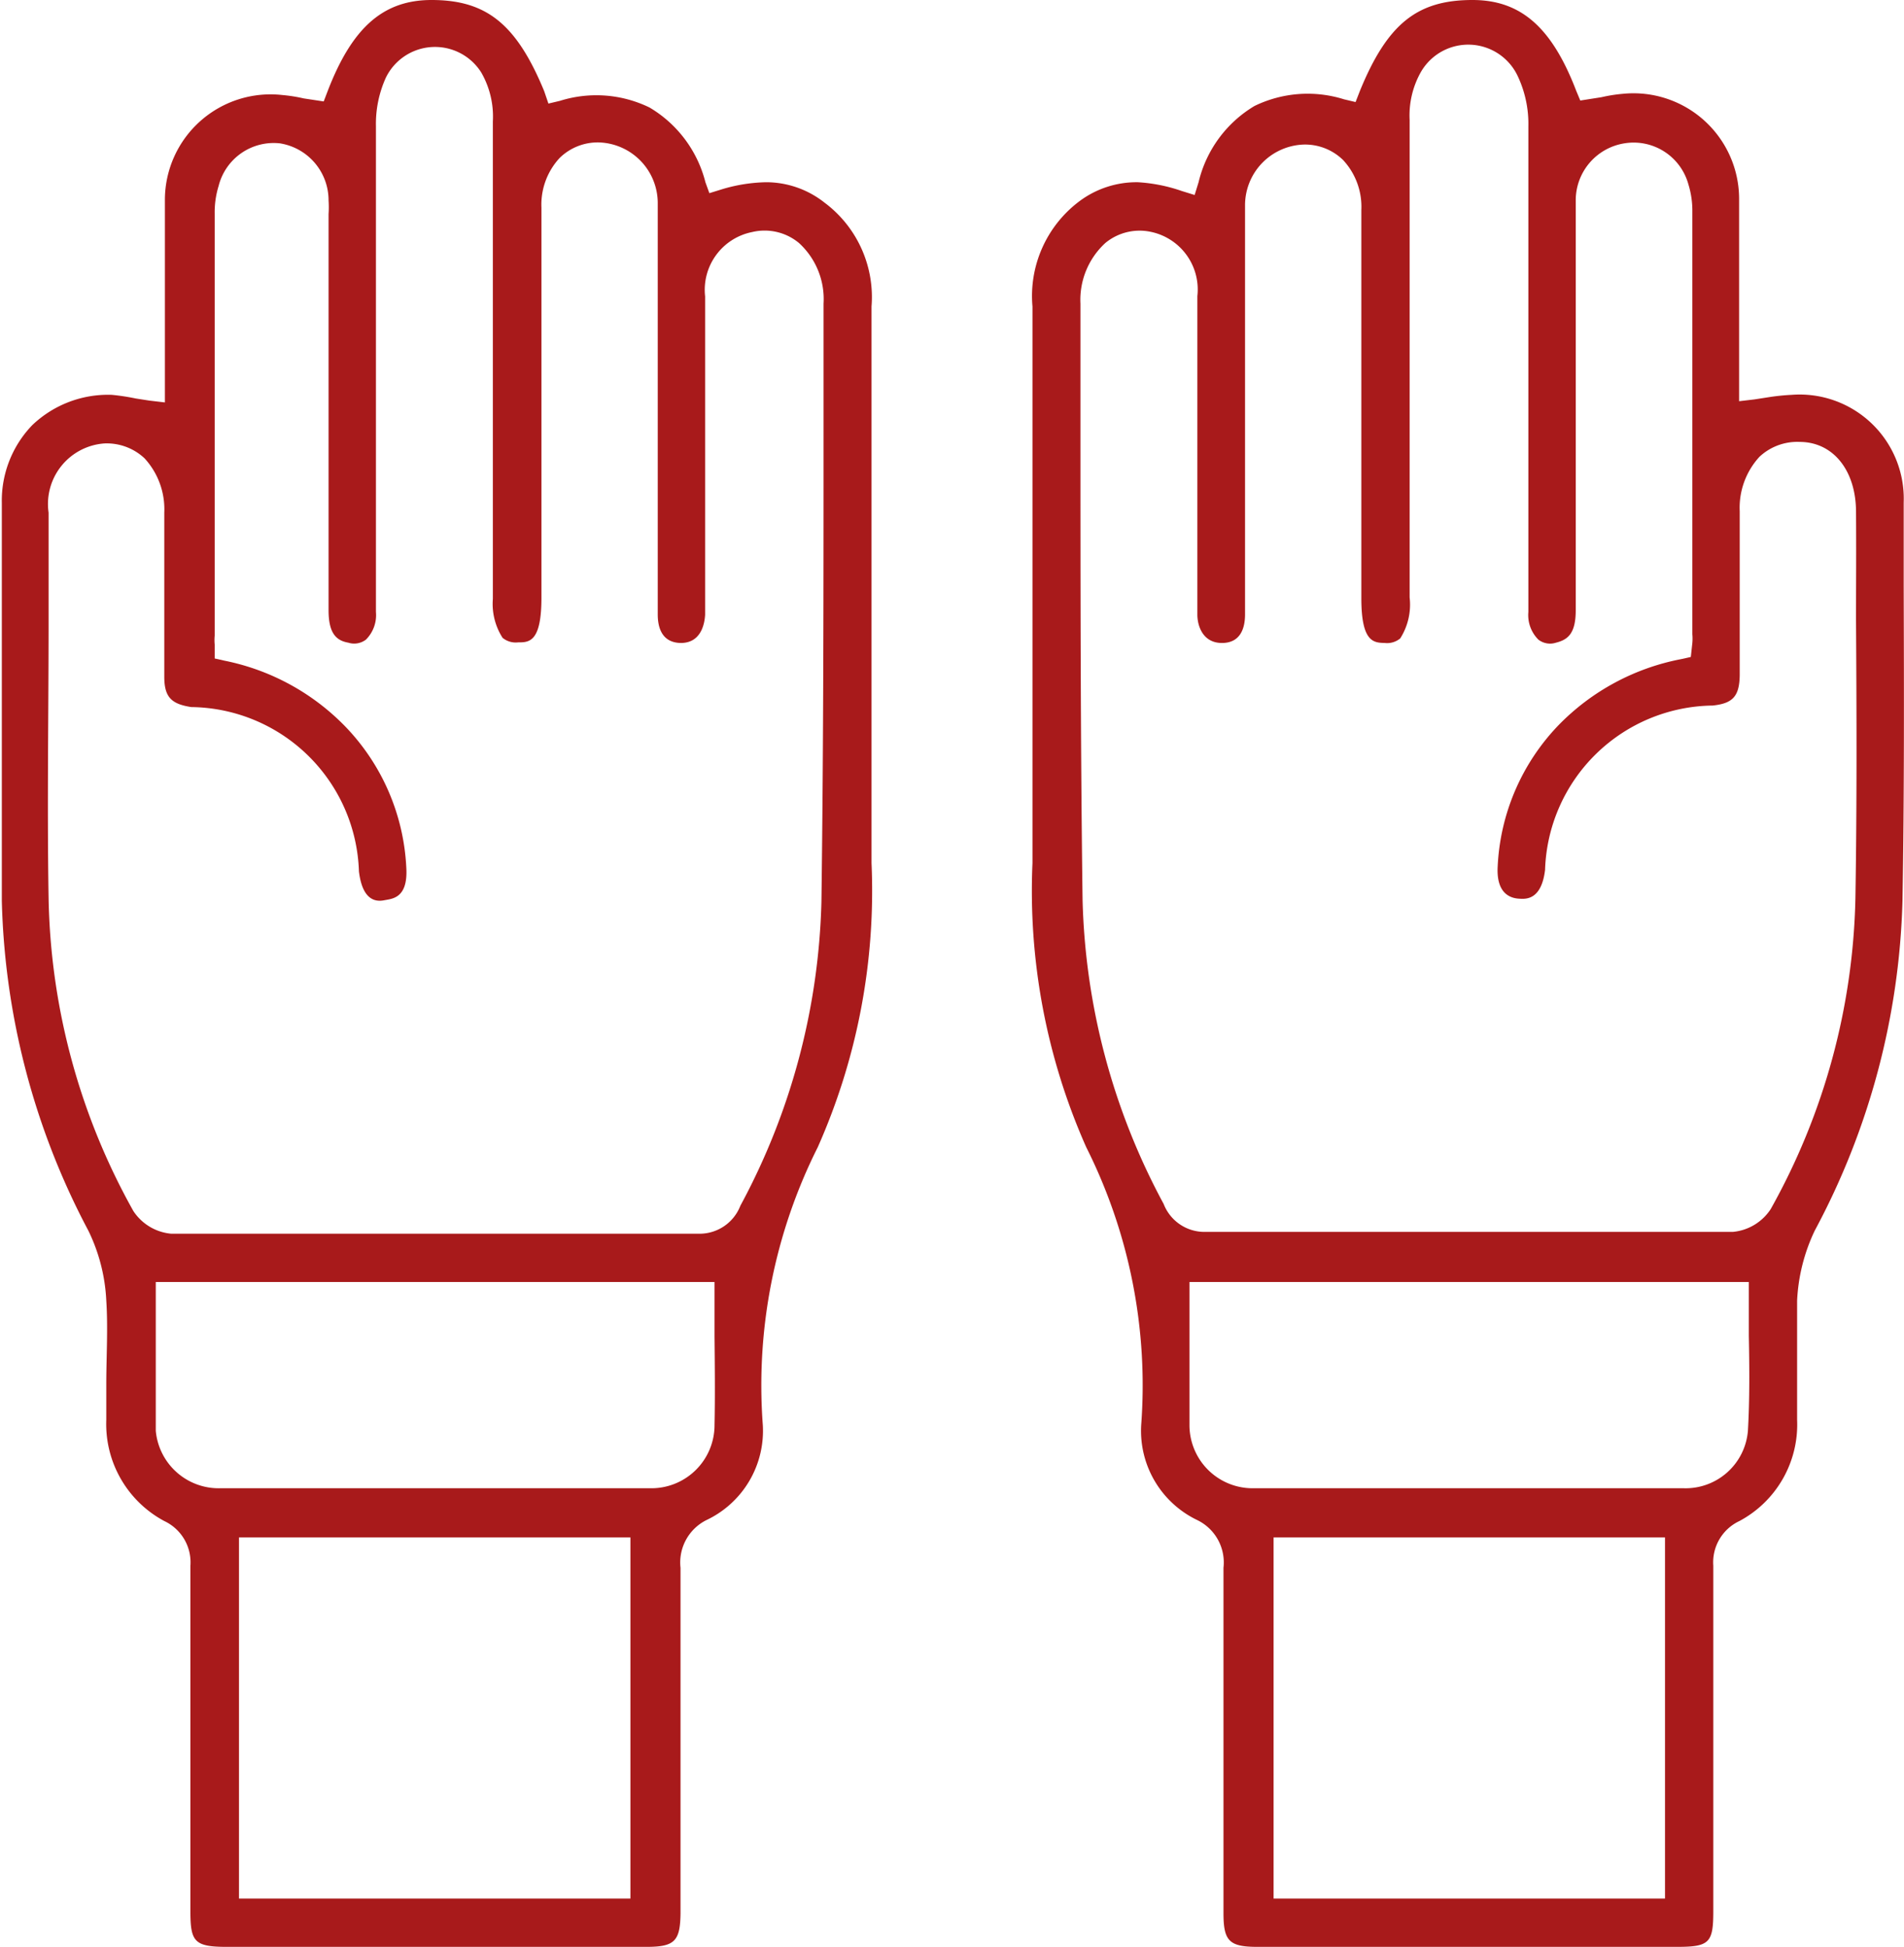 <svg xmlns="http://www.w3.org/2000/svg" viewBox="0 0 62.7 64.1"><defs><style>.cls-1{fill:#a81a1b;}</style></defs><g id="Layer_2" data-name="Layer 2"><g id="Layer_6" data-name="Layer 6"><path class="cls-1" d="M62.69,19.31V16.55A3.43,3.43,0,0,0,59,13a7.19,7.19,0,0,0-.77.08l-.45.07-.51.06v-1.5c0-.53,0-1.06,0-1.6,0-1.18,0-2.4,0-3.59a3.48,3.48,0,0,0-3.84-3.43,5,5,0,0,0-.69.11l-.7.11L51.91,3c-.8-2.09-1.82-3-3.42-3-1.81,0-2.8.77-3.71,3l-.14.36-.38-.09a4,4,0,0,0-2.95.22A4,4,0,0,0,39.47,6l-.13.42-.42-.13A5.37,5.37,0,0,0,37.47,6a3.14,3.14,0,0,0-1.93.63A3.9,3.9,0,0,0,34,10.09q0,6.07,0,12.14v6.19a20.78,20.78,0,0,0,1.77,9.35,17.47,17.47,0,0,1,1.81,9.15,3.26,3.26,0,0,0,1.85,3.13,1.55,1.55,0,0,1,.86,1.57c0,3.79,0,7.58,0,11.37,0,.92.19,1.11,1.12,1.11H55.22c1.07,0,1.2-.13,1.2-1.17V61.28q0-4.87,0-9.73a1.5,1.5,0,0,1,.86-1.47,3.6,3.6,0,0,0,1.9-3.33c0-.39,0-.78,0-1.17,0-.91,0-1.84,0-2.76a6,6,0,0,1,.58-2.3,24.31,24.31,0,0,0,2.89-10.86C62.71,26.21,62.7,22.7,62.69,19.31Zm-7.86,43.2H41.94V50.62H54.83Zm2.73-15.4h0A2.06,2.06,0,0,1,55.44,49H41.3a2.08,2.08,0,0,1-2.13-2.08c0-1,0-1.94,0-2.94V42.21H57.59v.45c0,.44,0,.88,0,1.32C57.61,45,57.62,46.07,57.56,47.11ZM61.1,29.57a21.87,21.87,0,0,1-2.79,10.24,1.67,1.67,0,0,1-1.25.75l-9.54,0H39.68a1.44,1.44,0,0,1-1.36-.92,22.22,22.22,0,0,1-2.67-10c-.07-5.24-.07-10.56-.07-15.7V10a2.54,2.54,0,0,1,.82-2,1.77,1.77,0,0,1,1.48-.37,1.94,1.94,0,0,1,1.55,2.12V20.24c0,.35.17.93.81.93h0c.63,0,.76-.52.76-.94,0-2.77,0-5.53,0-8.3V8c0-.41,0-.83,0-1.24a2,2,0,0,1,1.92-2,1.79,1.79,0,0,1,1.31.51,2.26,2.26,0,0,1,.6,1.64q0,4.54,0,9.09V19.7c0,1.45.41,1.46.77,1.47a.68.68,0,0,0,.51-.15,2.07,2.07,0,0,0,.31-1.35V16.15q0-6.1,0-12.2a2.91,2.91,0,0,1,.36-1.56A1.8,1.8,0,0,1,50,2.55a3.68,3.68,0,0,1,.33,1.61q0,5.34,0,10.66v5.33a1.14,1.14,0,0,0,.33.91.63.63,0,0,0,.58.1c.4-.1.65-.31.65-1.07q0-4.93,0-9.85V7.05c0-.15,0-.3,0-.45a1.9,1.9,0,0,1,1.6-1.88,1.87,1.87,0,0,1,2.11,1.35,2.94,2.94,0,0,1,.13.91q0,6.94,0,13.9a1.59,1.59,0,0,1,0,.29l-.05.46-.31.07a7.64,7.64,0,0,0-4.05,2.18,7.19,7.19,0,0,0-2,4.64c-.06,1,.53,1.06.72,1.07s.72.06.84-.95a5.59,5.59,0,0,1,5.52-5.41c.66-.07.88-.3.89-1,0-1.13,0-2.27,0-3.4v-2a2.48,2.48,0,0,1,.65-1.79,1.82,1.82,0,0,1,1.32-.49c1.11,0,1.85.94,1.86,2.28s0,2.4,0,3.6C61.14,23.46,61.15,26.54,61.1,29.57Z"/><path class="cls-1" d="M27.15,6.67A3.1,3.1,0,0,0,25.23,6a5.37,5.37,0,0,0-1.45.23l-.42.13L23.23,6a4,4,0,0,0-1.84-2.46,4,4,0,0,0-2.95-.22l-.38.09L17.92,3C17,.77,16,0,14.21,0c-1.6,0-2.62.92-3.42,3l-.13.34L10,3.24a5,5,0,0,0-.69-.11A3.48,3.48,0,0,0,5.43,6.56c0,1.19,0,2.41,0,3.59,0,.54,0,1.07,0,1.6v1.5l-.51-.06-.45-.07A7.19,7.19,0,0,0,3.68,13a3.61,3.61,0,0,0-2.62,1,3.58,3.58,0,0,0-1,2.55v2.76c0,3.39,0,6.9,0,10.35A24.43,24.43,0,0,0,2.91,40.52a5.87,5.87,0,0,1,.59,2.3c.06.92,0,1.85,0,2.76,0,.39,0,.78,0,1.17a3.62,3.62,0,0,0,1.91,3.33,1.5,1.5,0,0,1,.86,1.47q0,4.86,0,9.73v1.65c0,1,.13,1.17,1.2,1.17H21.29c.93,0,1.11-.19,1.12-1.11,0-3.79,0-7.58,0-11.37a1.56,1.56,0,0,1,.85-1.57,3.25,3.25,0,0,0,1.86-3.13,17.47,17.47,0,0,1,1.81-9.15,20.78,20.78,0,0,0,1.77-9.35V22.23q0-6.06,0-12.14A3.88,3.88,0,0,0,27.15,6.67ZM20.76,62.51H7.87V50.62H20.76Zm2.77-15.59A2.08,2.08,0,0,1,21.4,49H7.26a2.08,2.08,0,0,1-2.13-1.89h0c0-1,0-2.1,0-3.13,0-.44,0-.88,0-1.32v-.45H23.53V44C23.54,45,23.55,46,23.53,46.92ZM27.12,14c0,5.14,0,10.46-.07,15.7a22.22,22.22,0,0,1-2.67,10,1.44,1.44,0,0,1-1.36.92H15.18l-9.54,0a1.67,1.67,0,0,1-1.25-.75A21.87,21.87,0,0,1,1.6,29.57c-.05-3,0-6.11,0-9.09,0-1.2,0-2.4,0-3.6A2,2,0,0,1,3.44,14.6a1.82,1.82,0,0,1,1.32.49,2.48,2.48,0,0,1,.65,1.79v2c0,1.13,0,2.27,0,3.4,0,.67.23.9.89,1a5.59,5.59,0,0,1,5.52,5.41c.12,1,.59,1,.84.95s.78-.06.72-1.07a7.19,7.19,0,0,0-2-4.64,7.64,7.64,0,0,0-4-2.18l-.31-.07,0-.46a1.59,1.59,0,0,1,0-.29q0-7,0-13.9a2.94,2.94,0,0,1,.13-.91A1.87,1.87,0,0,1,9.22,4.72a1.9,1.9,0,0,1,1.6,1.88,3.38,3.38,0,0,1,0,.45v3.19q0,4.92,0,9.85c0,.76.25,1,.65,1.07a.64.64,0,0,0,.58-.1,1.14,1.14,0,0,0,.33-.91V14.82q0-5.33,0-10.66a3.68,3.68,0,0,1,.33-1.61,1.8,1.8,0,0,1,3.14-.16A2.91,2.91,0,0,1,16.23,4q0,6.09,0,12.2v3.52A2.07,2.07,0,0,0,16.55,21a.68.68,0,0,0,.51.15c.36,0,.77,0,.77-1.47V15.93q0-4.54,0-9.09a2.26,2.26,0,0,1,.6-1.64,1.79,1.79,0,0,1,1.31-.51,2,2,0,0,1,1.92,2c0,.41,0,.83,0,1.24v4c0,2.77,0,5.53,0,8.3,0,.42.13.93.76.94h0c.64,0,.78-.58.8-.93,0-.13,0-.26,0-.39V9.76a1.94,1.94,0,0,1,1.55-2.12A1.77,1.77,0,0,1,26.31,8a2.5,2.5,0,0,1,.81,2Z"/></g></g></svg>